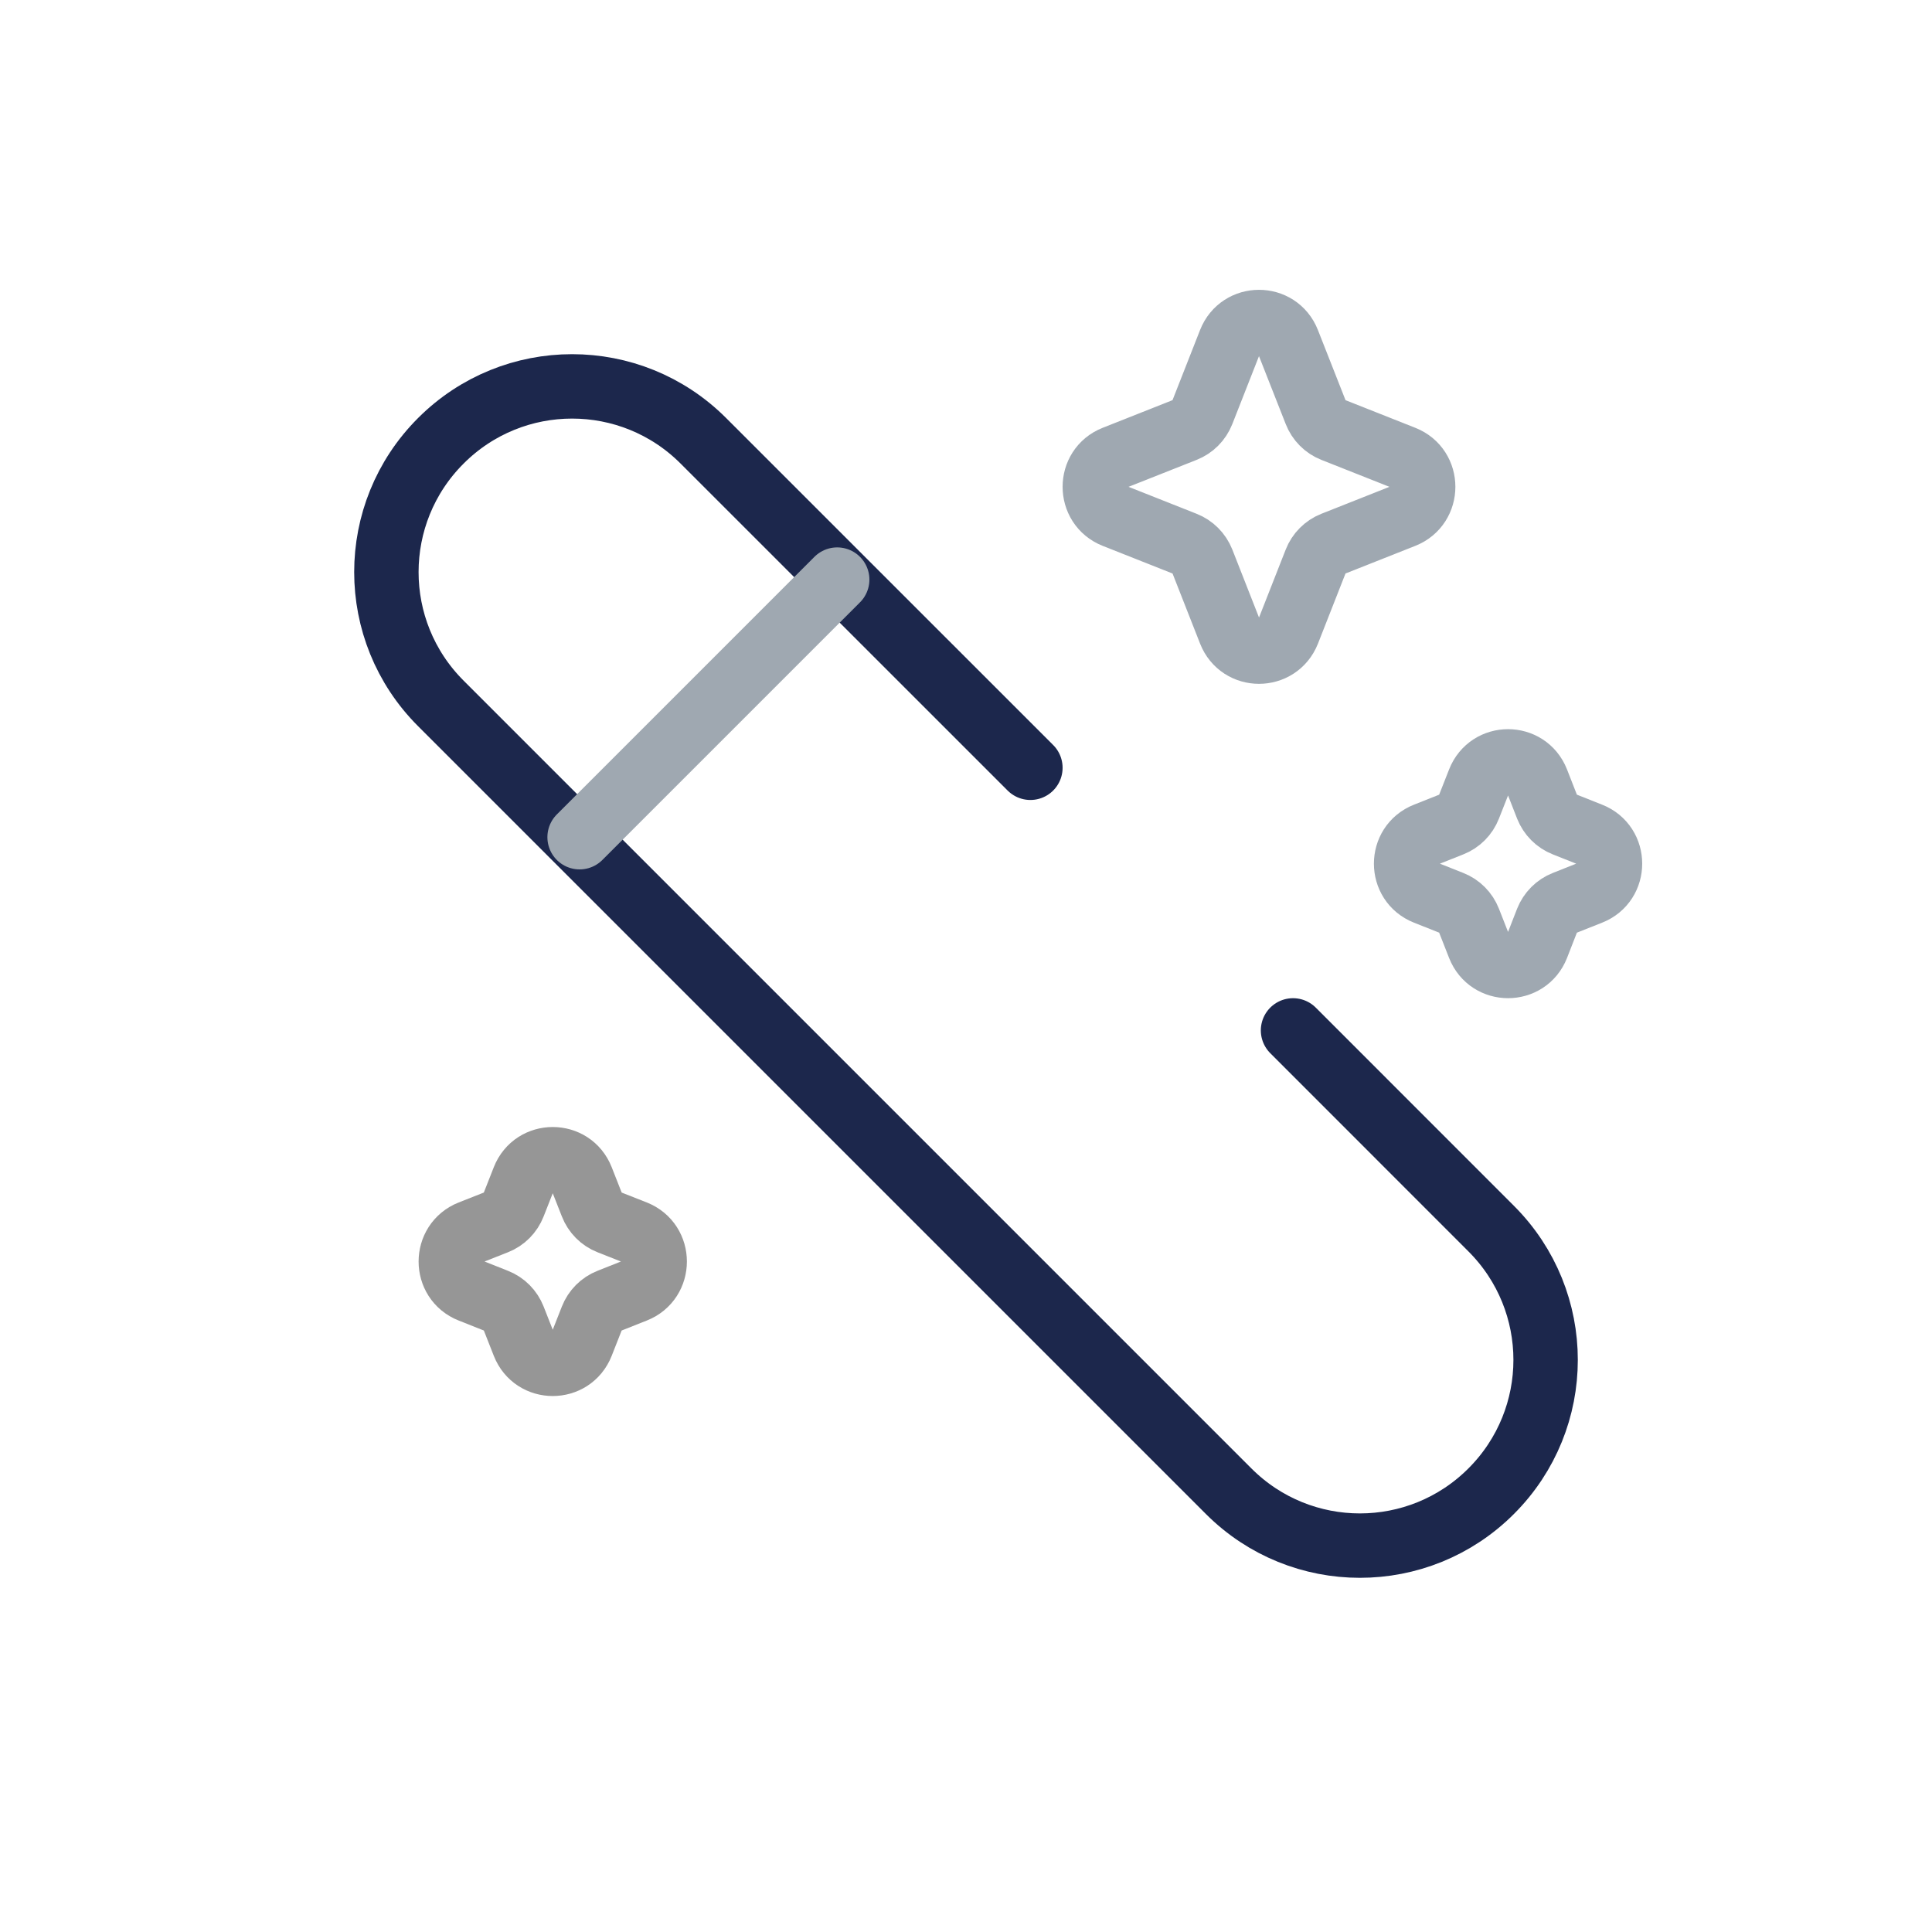 <svg width="30" height="30" viewBox="0 0 30 30" fill="none" xmlns="http://www.w3.org/2000/svg">
<path d="M16 11.922L10.922 6.845C9.796 5.718 7.971 5.718 6.845 6.845C5.718 7.971 5.718 9.796 6.845 10.922L19.078 23.155C20.204 24.282 22.029 24.282 23.155 23.155C24.282 22.029 24.282 20.204 23.155 19.078L20.078 16" stroke="#1C274C" stroke-linecap="round"/>
<path d="M9 13L13 9" stroke="#9FA8B1" stroke-linecap="round"/>
<path d="M19.1 5.307C19.261 4.898 19.838 4.898 19.999 5.307L20.43 6.402C20.479 6.528 20.578 6.627 20.702 6.676L21.793 7.108C22.201 7.269 22.201 7.849 21.793 8.011L20.702 8.443C20.578 8.492 20.479 8.591 20.43 8.716L20 9.811C19.838 10.221 19.261 10.221 19.1 9.811L18.67 8.716C18.62 8.591 18.522 8.492 18.397 8.443L17.306 8.011C16.898 7.849 16.898 7.269 17.306 7.108L18.397 6.676C18.522 6.627 18.62 6.528 18.67 6.402L19.1 5.307Z" stroke="#9FA8B1"/>
<path d="M22.967 12.13C23.128 11.72 23.706 11.72 23.867 12.13L24.023 12.529C24.073 12.654 24.171 12.753 24.296 12.802L24.694 12.96C25.102 13.121 25.102 13.701 24.694 13.862L24.296 14.02C24.171 14.069 24.073 14.168 24.023 14.293L23.867 14.693C23.706 15.102 23.128 15.102 22.967 14.693L22.81 14.293C22.761 14.168 22.663 14.069 22.538 14.02L22.14 13.862C21.732 13.701 21.732 13.121 22.14 12.96L22.538 12.802C22.663 12.753 22.761 12.654 22.81 12.529L22.967 12.13Z" stroke="#9FA8B1"/>
<path d="M8.133 18.307C8.294 17.898 8.872 17.898 9.033 18.307L9.19 18.706C9.239 18.832 9.337 18.931 9.462 18.98L9.86 19.137C10.268 19.299 10.268 19.879 9.86 20.04L9.462 20.198C9.337 20.247 9.239 20.346 9.19 20.471L9.033 20.87C8.872 21.28 8.294 21.28 8.133 20.87L7.976 20.471C7.927 20.346 7.829 20.247 7.704 20.198L7.306 20.04C6.898 19.879 6.898 19.299 7.306 19.137L7.704 18.98C7.829 18.931 7.927 18.832 7.976 18.706L8.133 18.307Z" stroke="#969696"/>
</svg>
